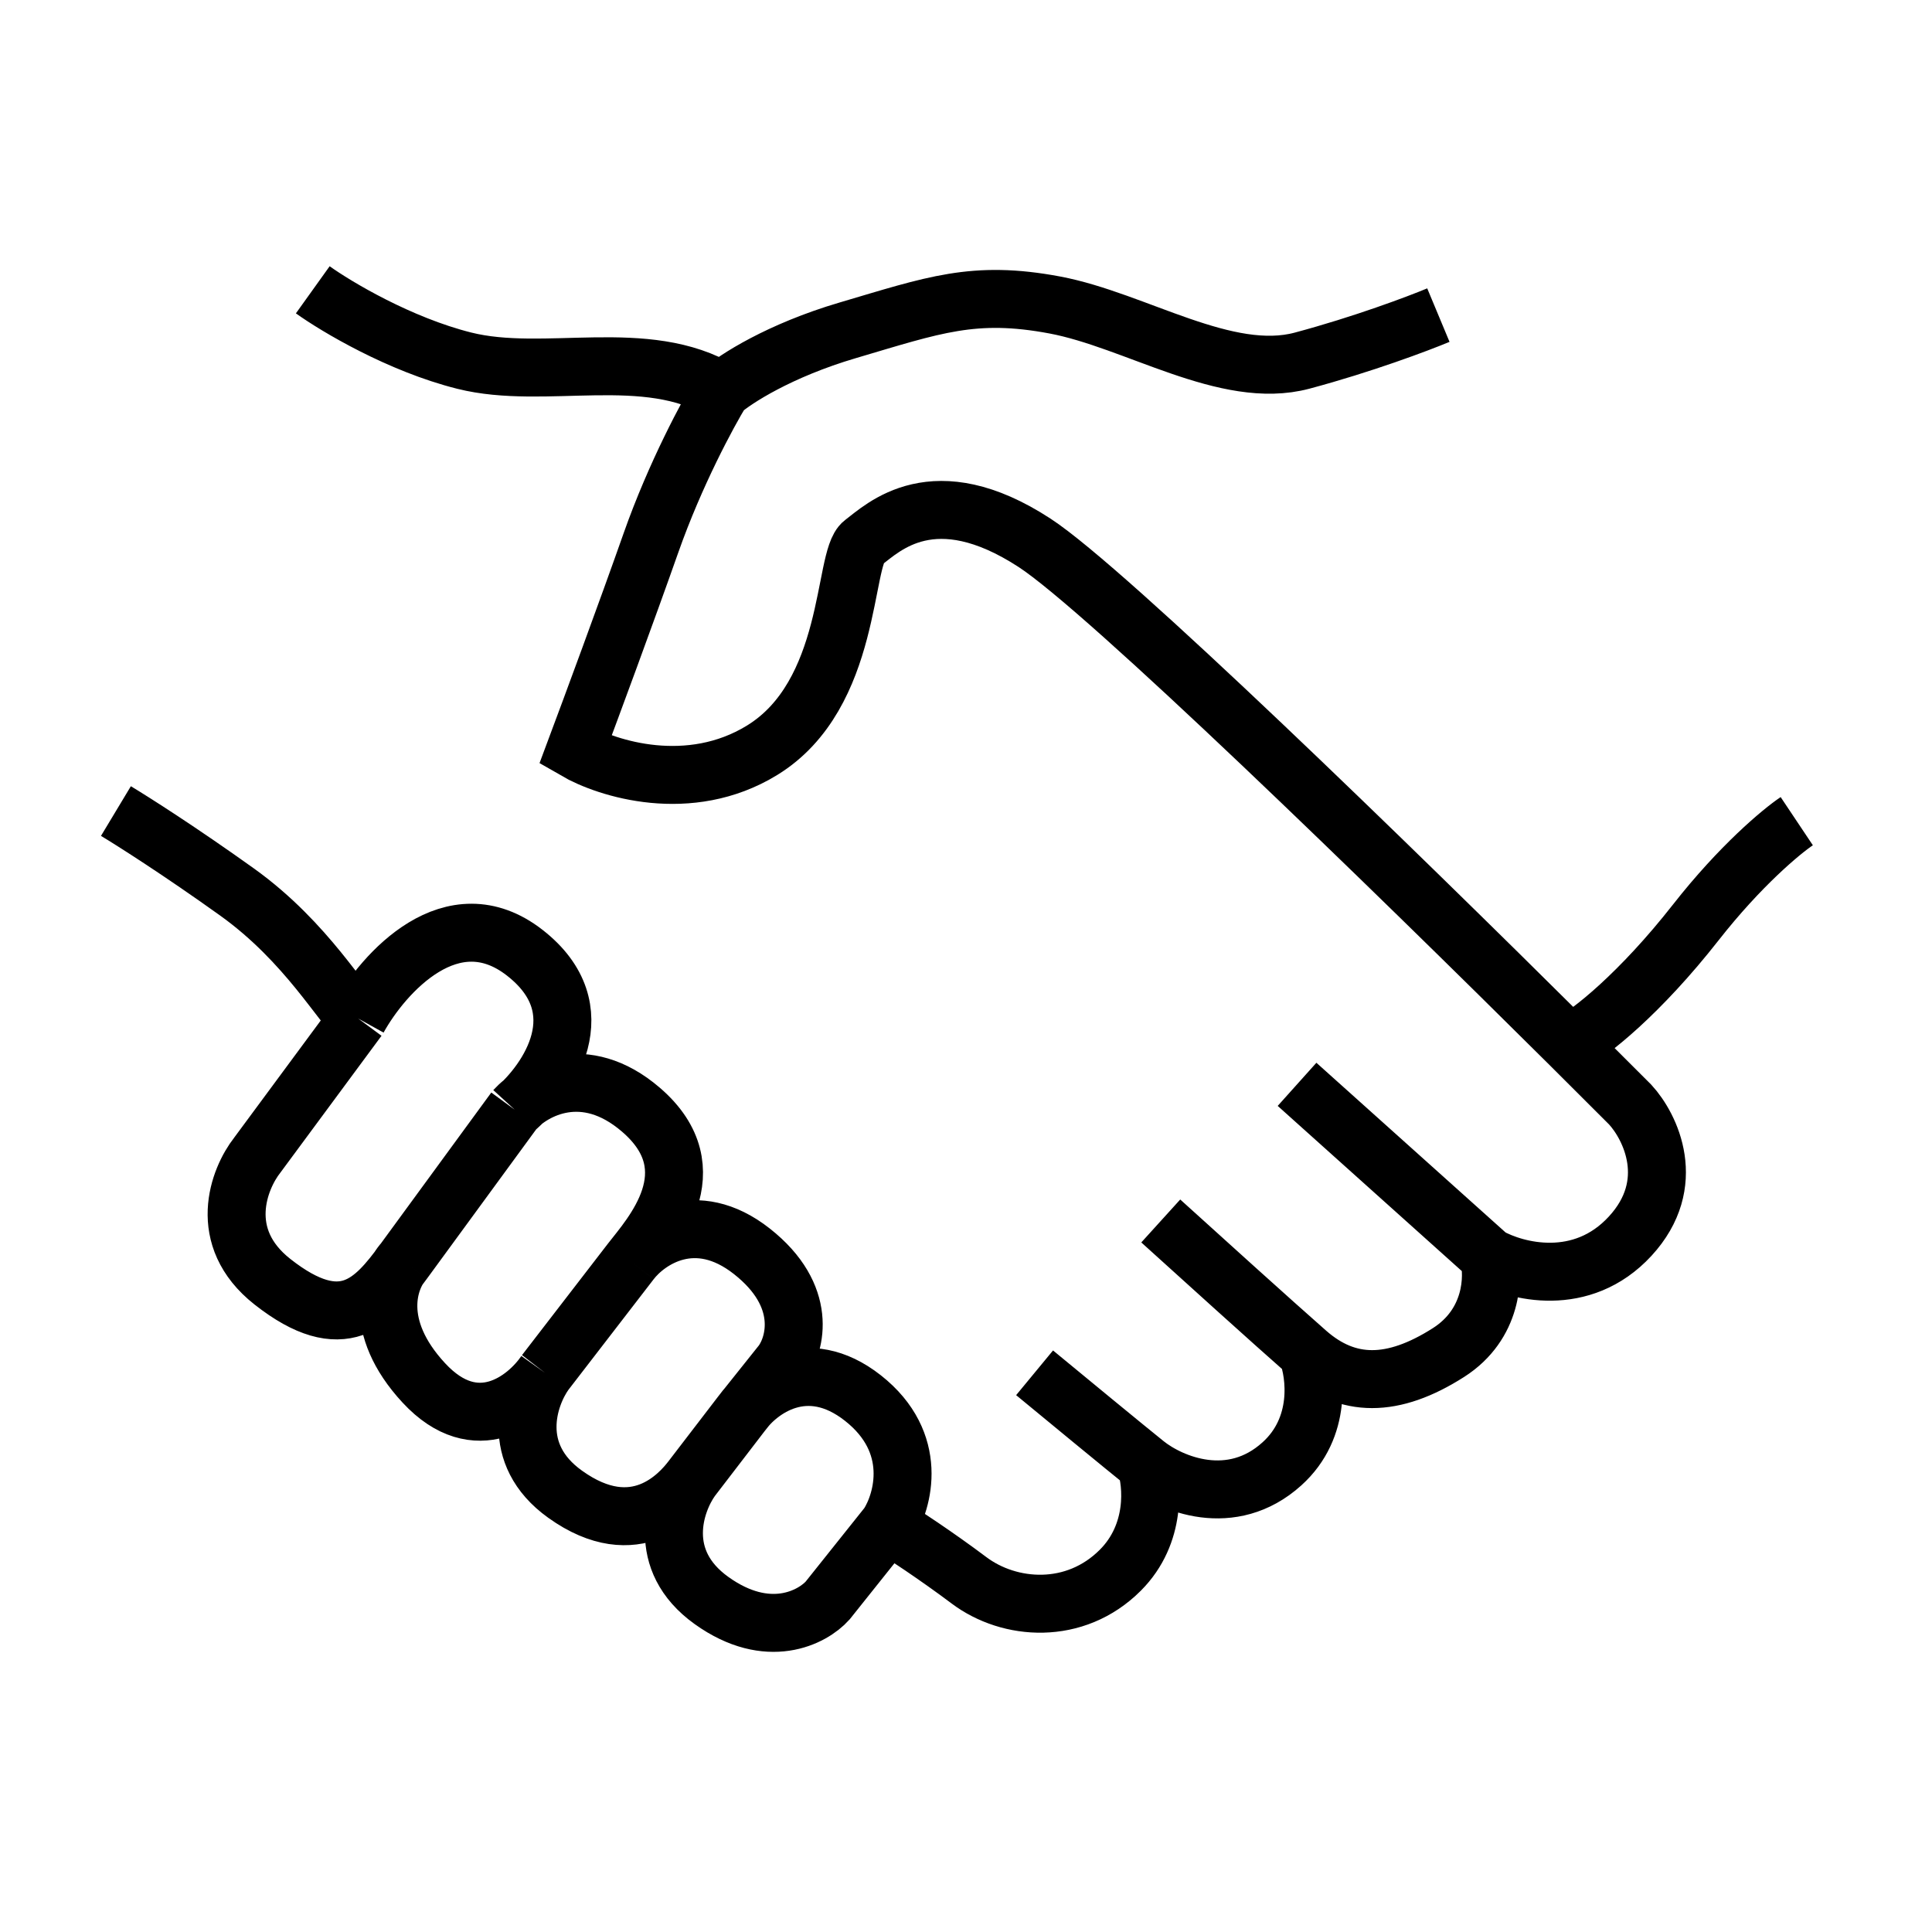 <svg width="100" height="100" viewBox="0 0 100 100" fill="none" xmlns="http://www.w3.org/2000/svg">
<path d="M16.189 15C17.408 15.873 20.683 17.829 24.027 18.667C28.207 19.715 33.432 17.881 37.351 20.239M37.351 20.239C36.655 21.374 34.948 24.535 33.694 28.097C32.44 31.66 30.559 36.741 29.775 38.837C31.429 39.797 35.679 41.142 39.441 38.837C44.144 35.955 43.622 28.883 44.667 28.097C45.712 27.311 48.324 24.692 53.55 28.097C57.268 30.52 72.01 44.866 81.229 54.029M37.351 20.239C38.048 19.628 40.33 18.143 43.883 17.096C48.324 15.786 50.414 15 54.595 15.786C58.775 16.572 63.477 19.715 67.396 18.667C70.531 17.829 73.405 16.746 74.45 16.31M77.063 65.031C78.457 65.817 81.87 66.707 84.378 63.983C86.886 61.259 85.423 58.308 84.378 57.173C83.435 56.227 82.375 55.168 81.229 54.029M77.063 65.031L67.135 56.125M77.063 65.031C77.324 66.079 77.272 68.541 74.973 70.008C72.099 71.841 69.748 71.841 67.658 70.008M67.658 70.008C65.986 68.541 61.91 64.856 60.081 63.197M67.658 70.008C68.093 71.143 68.441 73.885 66.351 75.77C63.739 78.128 60.604 76.818 59.297 75.77M59.297 75.77C58.252 74.932 55.03 72.278 53.55 71.056M59.297 75.77C59.646 76.818 59.872 79.385 57.991 81.271C55.64 83.629 52.243 83.367 50.153 81.795C48.481 80.538 46.67 79.35 45.973 78.914M45.973 78.914C46.757 77.691 47.593 74.67 44.667 72.365C41.74 70.06 39.267 71.929 38.396 73.151M45.973 78.914L42.838 82.843C42.054 83.716 39.755 84.939 36.829 82.843C33.903 80.747 34.913 77.779 35.784 76.556M38.396 73.151L35.784 76.556M38.396 73.151L40.486 70.532C41.183 69.571 41.845 67.074 38.919 64.769C35.993 62.464 33.52 64.158 32.649 65.293M35.784 76.556C35.181 77.342 32.91 79.962 29.252 77.342C26.326 75.247 27.336 72.278 28.207 71.056M81.229 54.029C82.288 53.505 84.901 51.41 87.775 47.743C90.074 44.809 92.216 43.028 93 42.504M18.541 52.72C17.757 52.196 15.928 48.791 12.27 46.171C9.344 44.075 6.871 42.504 6 41.98M18.541 52.72C19.847 50.362 23.4 46.381 27.162 49.314C30.924 52.248 28.381 55.95 26.64 57.435M18.541 52.72L13.315 59.792C12.357 61.014 11.173 64.035 14.099 66.341C17.757 69.222 19.359 67.388 20.892 65.293M32.649 65.293L28.207 71.056M32.649 65.293C33.658 63.983 36.829 60.578 33.171 57.435C30.245 54.92 27.598 56.387 26.64 57.435M28.207 71.056C27.249 72.453 24.654 74.513 21.937 71.579C19.22 68.646 20.108 66.166 20.892 65.293M20.892 65.293L26.64 57.435" stroke="black" stroke-width="3"/>
</svg>
